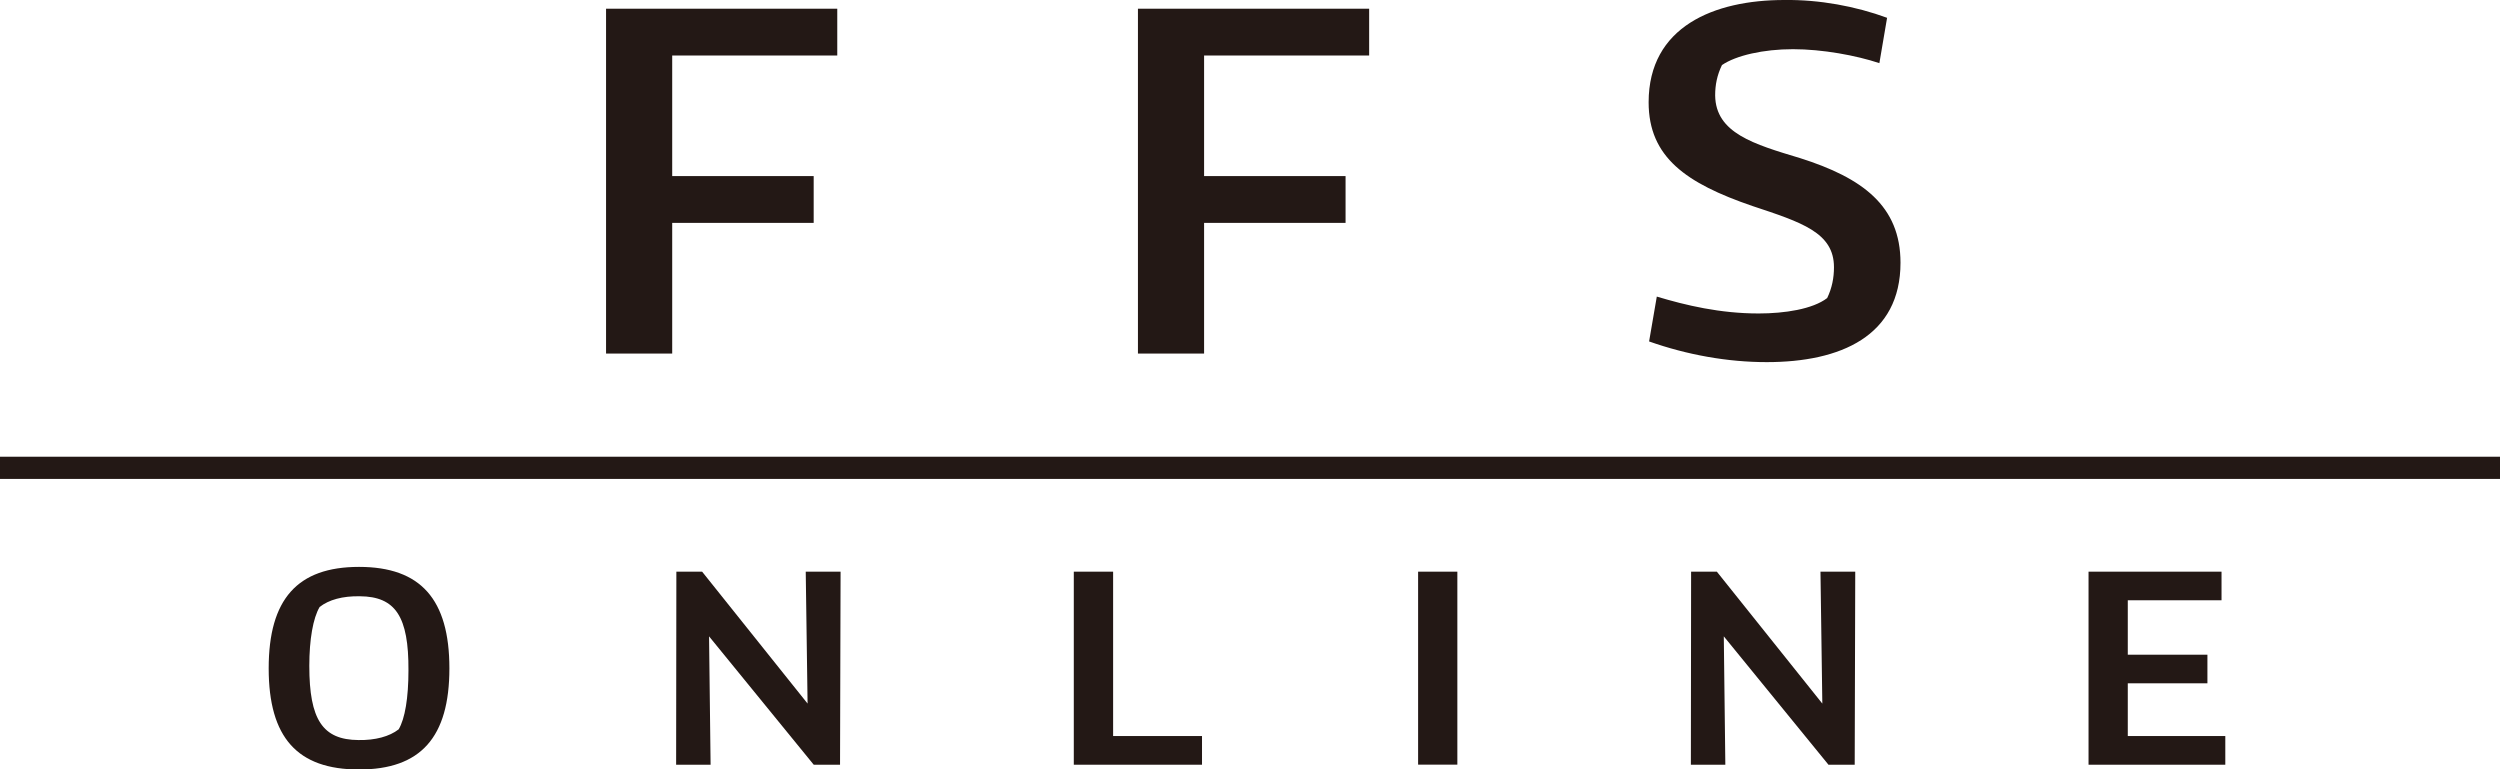 <?xml version="1.0" encoding="UTF-8"?>
<svg id="_レイヤー_2" data-name="レイヤー 2" xmlns="http://www.w3.org/2000/svg" viewBox="0 0 324.27 99.81">
  <defs>
    <style>
      .cls-1 {
        fill: #231815;
      }
    </style>
  </defs>
  <g id="_レイヤー_1-2" data-name="レイヤー 1">
    <g id="_線_3" data-name="線 3">
      <rect class="cls-1" x="0" y="59.24" width="324.27" height="2.88"/>
    </g>
    <g>
      <path class="cls-1" d="M87.19,7.2v15.64h18.35v6.07h-18.35v16.95h-8.58V1.13h29.99V7.2h-21.42Z"/>
      <path class="cls-1" d="M156.18,7.2v15.64h18.35v6.07h-18.35v16.95h-8.58V1.13h29.99V7.2h-21.42Z"/>
      <path class="cls-1" d="M213.9,44.29l1-5.82c3.76,1.13,8.2,2.19,13.21,2.19,3.38,0,7.01-.56,8.89-2,.63-1.31,.88-2.63,.88-4,0-4.5-4.2-5.82-10.58-7.94-8.58-2.94-13.46-6.32-13.46-13.45C213.84,3.44,222.35,0,231.43,0c4.57-.06,9.27,.81,13.34,2.31l-1,5.88c-3.01-1-7.39-1.81-11.21-1.81s-7.39,.81-9.21,2.06c-.63,1.31-.88,2.56-.88,3.94,.06,4.88,5.01,6.32,11.02,8.13,8.08,2.56,13.02,6.19,13.02,13.57,0,9.51-7.76,12.89-17.35,12.89-5.07,0-10.33-.94-15.28-2.69Z"/>
    </g>
    <g>
      <path class="cls-1" d="M46.57,73.53c-7.99,0-11.72,4.18-11.72,13.16s3.72,13.12,11.72,13.12,11.72-4.17,11.72-13.12-3.72-13.16-11.72-13.16Zm6.41,13.43c0,3.55-.45,6.26-1.27,7.64-1.19,.93-3.04,1.43-5.21,1.39-4.65-.03-6.38-2.64-6.38-9.62,0-3.43,.49-6.21,1.34-7.64,1.2-.94,2.98-1.43,5.21-1.39,4.64,.03,6.35,2.64,6.31,9.62Z"/>
      <polygon class="cls-1" points="104.75 91.26 91.07 74.15 87.73 74.15 87.7 99 87.7 99.19 92.17 99.19 91.97 82.54 105.49 99.12 105.55 99.19 108.96 99.19 109.03 74.15 104.51 74.15 104.75 91.26"/>
      <polygon class="cls-1" points="144.38 74.15 139.28 74.15 139.28 99.19 155.91 99.19 155.91 95.47 144.38 95.47 144.38 74.15"/>
      <rect class="cls-1" x="183.94" y="74.15" width="5.09" height="25.03"/>
      <polygon class="cls-1" points="236.37 91.26 222.69 74.15 219.35 74.15 219.32 99 219.32 99.19 223.79 99.19 223.59 82.54 237.11 99.12 237.16 99.19 240.57 99.19 240.64 74.33 240.64 74.15 236.13 74.15 236.37 91.26"/>
      <polygon class="cls-1" points="275.99 95.47 275.99 88.63 286.32 88.63 286.32 84.92 275.99 84.92 275.99 77.86 288.15 77.86 288.15 74.15 270.9 74.15 270.9 99.19 288.64 99.19 288.64 95.47 275.99 95.47"/>
    </g>
  </g>
</svg>
